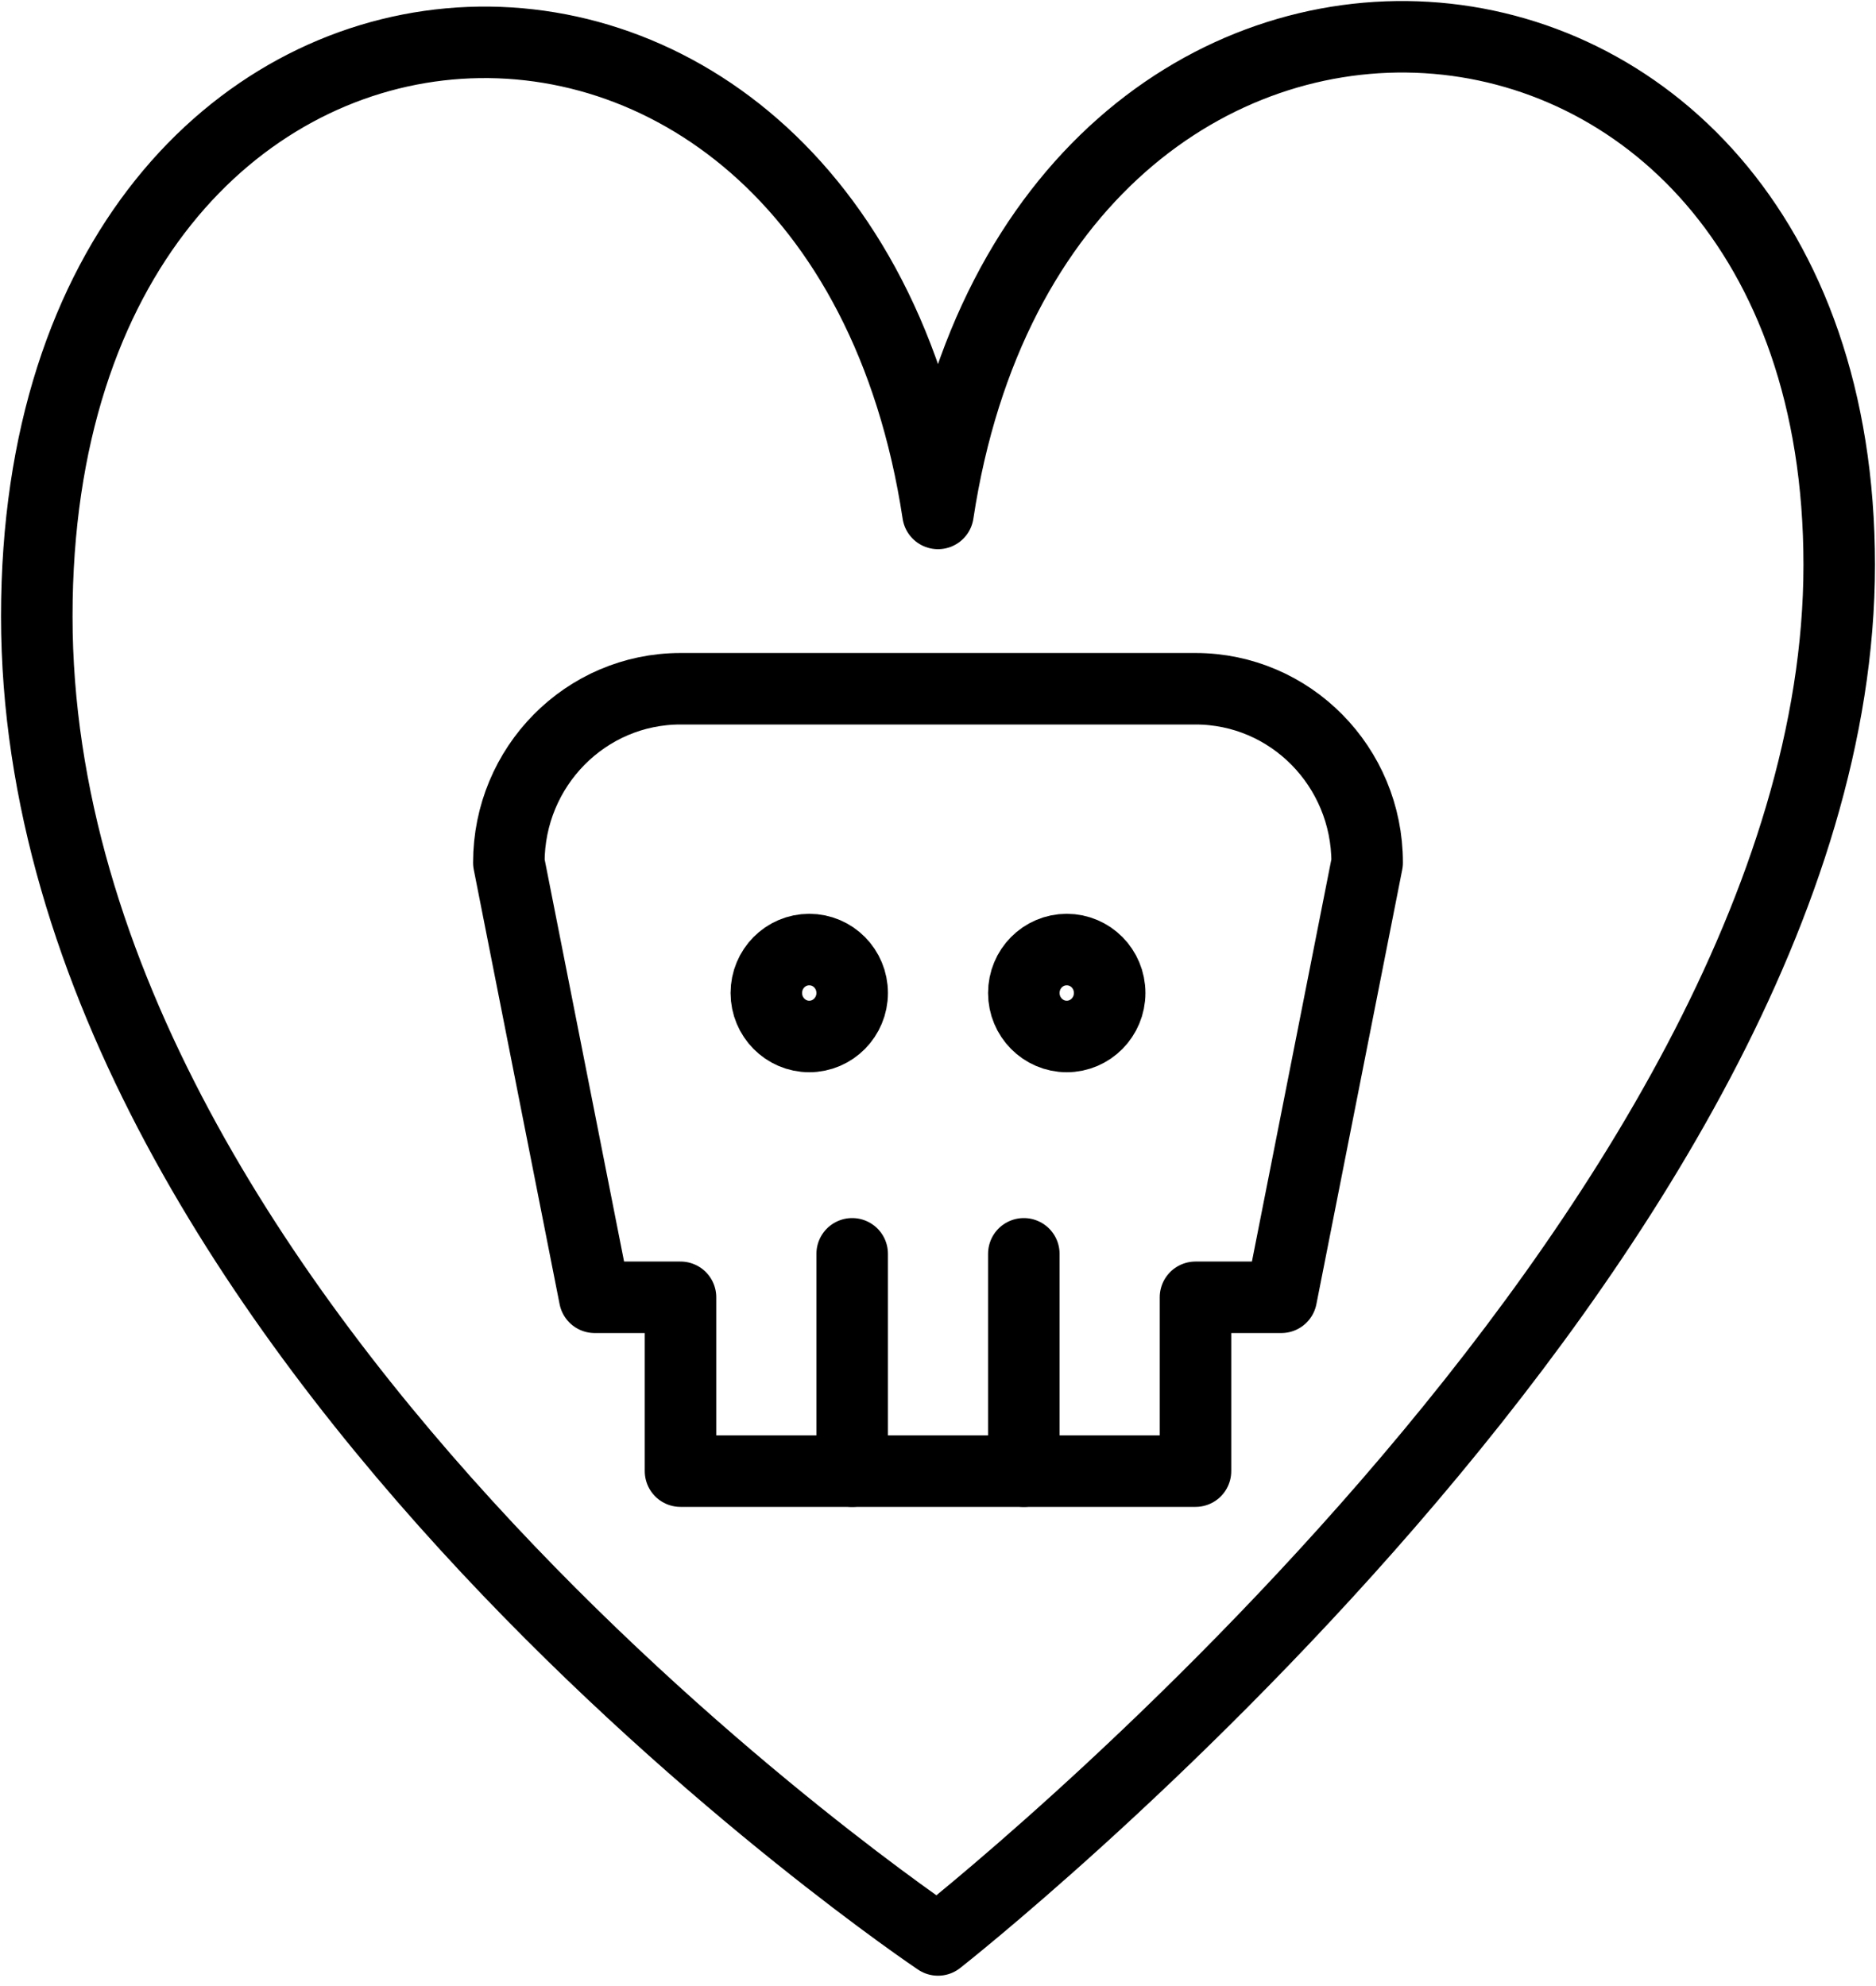 <?xml version="1.0" encoding="UTF-8"?>
<svg width="51px" height="54px" viewBox="0 0 51 54" version="1.1" xmlns="http://www.w3.org/2000/svg" xmlns:xlink="http://www.w3.org/1999/xlink">
    <!-- Generator: sketchtool 55.2 (78181) - https://sketchapp.com -->
    <title>60093403-DAF8-4432-8729-B5AA1F09C55F@1x</title>
    <desc>Created with sketchtool.</desc>
    <g id="Homepage" stroke="none" stroke-width="1" fill="none" fill-rule="evenodd">
        <g id="M_Homepage" transform="translate(-164, -4621)">
            <g id="icon-skullheart" transform="translate(148, 4613)">
                <rect id="BG-Copy" x="0" y="0" width="80" height="70"></rect>
                <g id="icon-skull" transform="translate(17, 9)" stroke="#000000" stroke-linejoin="round" stroke-width="1.944">
                    <path d="M24.5,51.747 C24.5,51.747 49,32.538 49,14.359 C49,-3.827 27.263,-5.226 24.5,12.96 C21.737,-5.226 0,-3.827 0,15.756 C0,35.336 24.5,51.747 24.5,51.747 L24.5,51.747 Z" id="Stroke-6541"></path>
                    <path d="M31.5,39 L17.5,39 L17.5,34.273 L15.167,34.273 L12.833,22.455 C12.833,19.84 14.924,17.727 17.5,17.727 L31.5,17.727 C34.076,17.727 36.167,19.84 36.167,22.455 L33.833,34.273 L31.5,34.273 L31.5,39 L31.5,39 Z" id="Stroke-6542" stroke-linecap="round"></path>
                    <path d="M22.167,39 L22.167,33.091" id="Stroke-6543" stroke-linecap="round"></path>
                    <path d="M26.833,39 L26.833,33.091" id="Stroke-6544" stroke-linecap="round"></path>
                    <path d="M22.167,26 C22.167,26.65 21.644,27.182 21,27.182 C20.356,27.182 19.833,26.65 19.833,26 C19.833,25.345 20.356,24.818 21,24.818 C21.644,24.818 22.167,25.345 22.167,26 L22.167,26 Z" id="Stroke-6545" stroke-linecap="round"></path>
                    <path d="M29.167,26 C29.167,26.65 28.644,27.182 28,27.182 C27.356,27.182 26.833,26.65 26.833,26 C26.833,25.345 27.356,24.818 28,24.818 C28.644,24.818 29.167,25.345 29.167,26 L29.167,26 Z" id="Stroke-6546" stroke-linecap="round"></path>
                </g>
            </g>
        </g>
    </g>
</svg>